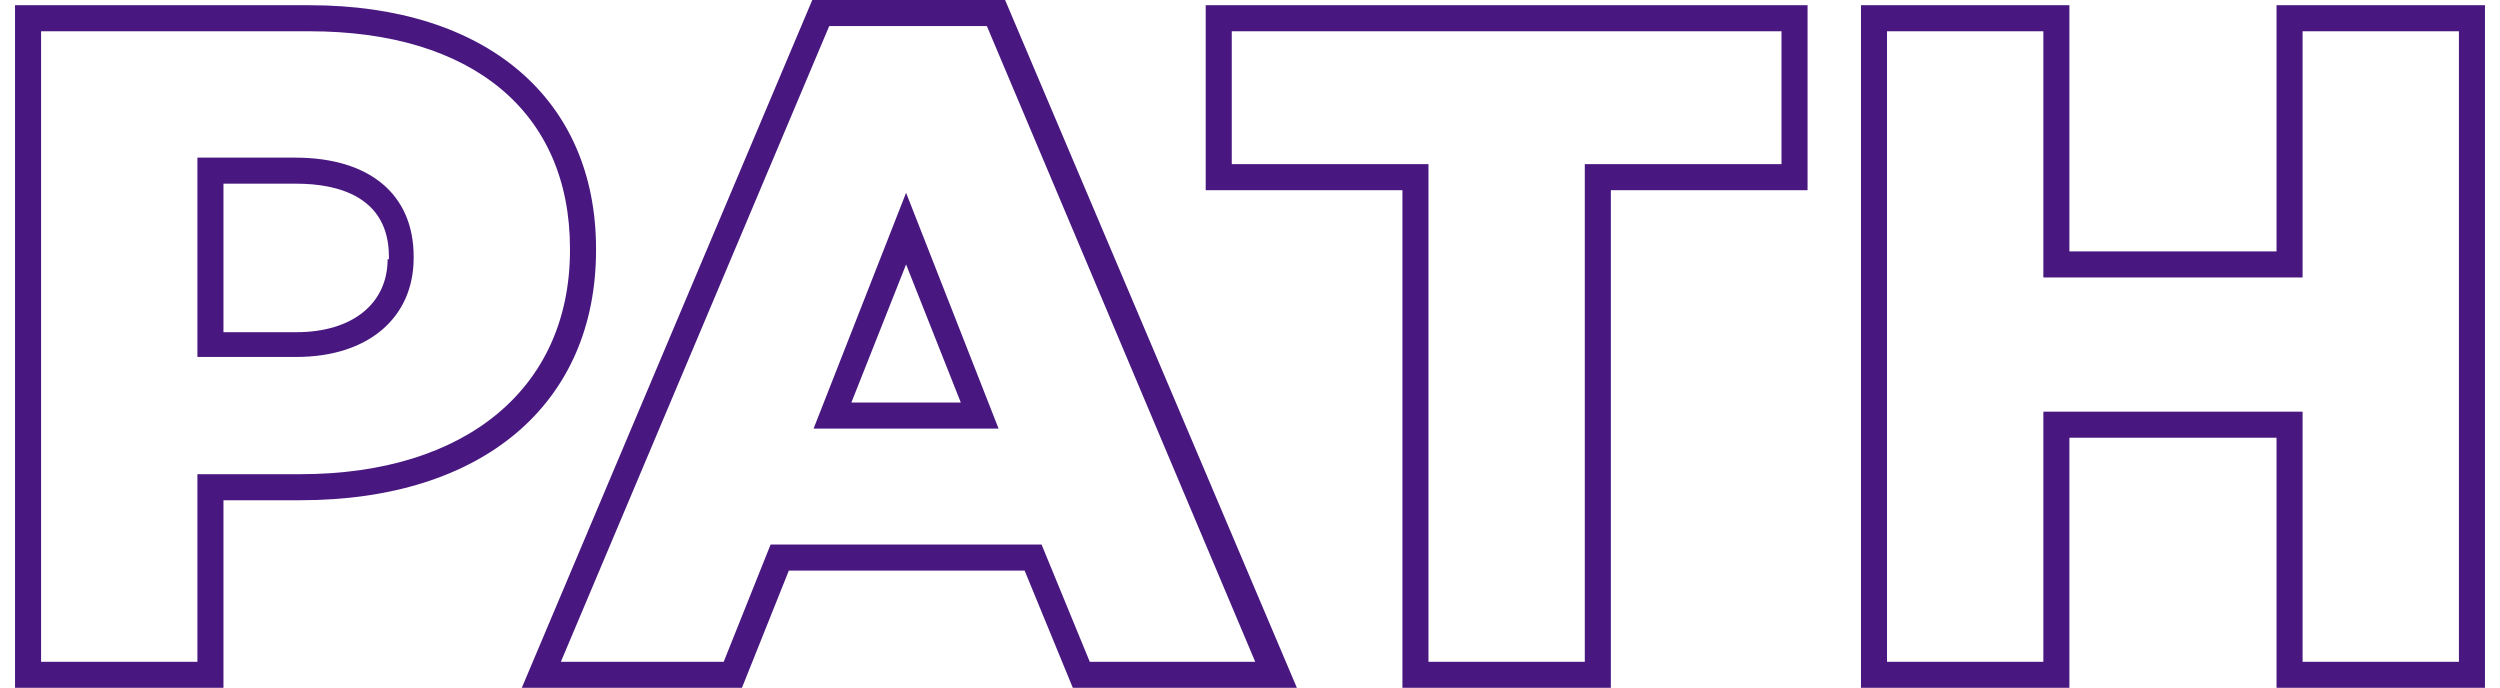 <!-- Generator: Adobe Illustrator 25.1.0, SVG Export Plug-In  --><svg xmlns="http://www.w3.org/2000/svg" xmlns:xlink="http://www.w3.org/1999/xlink" version="1.1" x="0px" y="0px" width="189px" height="52px" viewBox="0 0 189.6 52.8" style="overflow:visible;enable-background:new 0 0 189.6 52.8;fill:url(#CerosGradient_idc8717be0f);" xml:space="preserve" aria-hidden="true">
<defs><linearGradient class="cerosgradient" data-cerosgradient="true" id="CerosGradient_idc8717be0f" gradientUnits="userSpaceOnUse" x1="50%" y1="100%" x2="50%" y2="0%"><stop offset="0%" stop-color="#481880"/><stop offset="100%" stop-color="#481880"/></linearGradient><linearGradient/>
</defs>
<g>
	<path d="M21.5,12.1H14v15.3h7.6c5.5,0,9-3,9-7.6v-0.1C30.6,14.9,27.2,12.1,21.5,12.1z M28.6,19.9c0,3.4-2.7,5.6-7,5.6H16V14.1h5.6   c3.2,0,7.1,1,7.1,5.6V19.9z" style="fill:url(#CerosGradient_idc8717be0f);"/>
	<path d="M44.6,19.2v-0.1c0-11.5-8.4-18.7-22-18.7H0v52.4h16V38.4h5.9C35.9,38.4,44.6,31,44.6,19.2z M21.9,36.4H14v14.4H2V2.4h20.6   c12.5,0,20,6.2,20,16.7v0.1C42.6,29.8,34.6,36.4,21.9,36.4z" style="fill:url(#CerosGradient_idc8717be0f);"/>
	<path d="M61.2,0L38.9,52.8h16.9l3.6-9h18.1l3.7,9h17.2L76,0H61.2z M82.5,50.8l-3.7-9H58l-3.6,9H41.9L62.5,2h12.1l20.6,48.8H82.5z" style="fill:url(#CerosGradient_idc8717be0f);"/>
	<path d="M61.3,32.9h14.2l-7.1-18.1L61.3,32.9z M64.2,30.9l4.2-10.6l4.2,10.6H64.2z" style="fill:url(#CerosGradient_idc8717be0f);"/>
	<path d="M91.4,14.6h15.1v38.2h16V14.6h15.1V0.4H91.4V14.6z M93.4,2.4h42.2v10.2h-15.1v38.2h-12V12.6H93.4V2.4z" style="fill:url(#CerosGradient_idc8717be0f);"/>
	<path d="M173.6,0.4v18.9h-15.9V0.4h-16v52.4h16V33.6h15.9v19.2h16V0.4H173.6z M187.6,50.8h-12V31.6h-19.9v19.2h-12V2.4h12v18.9   h19.9V2.4h12V50.8z" style="fill:url(#CerosGradient_idc8717be0f);"/>
</g>
</svg>